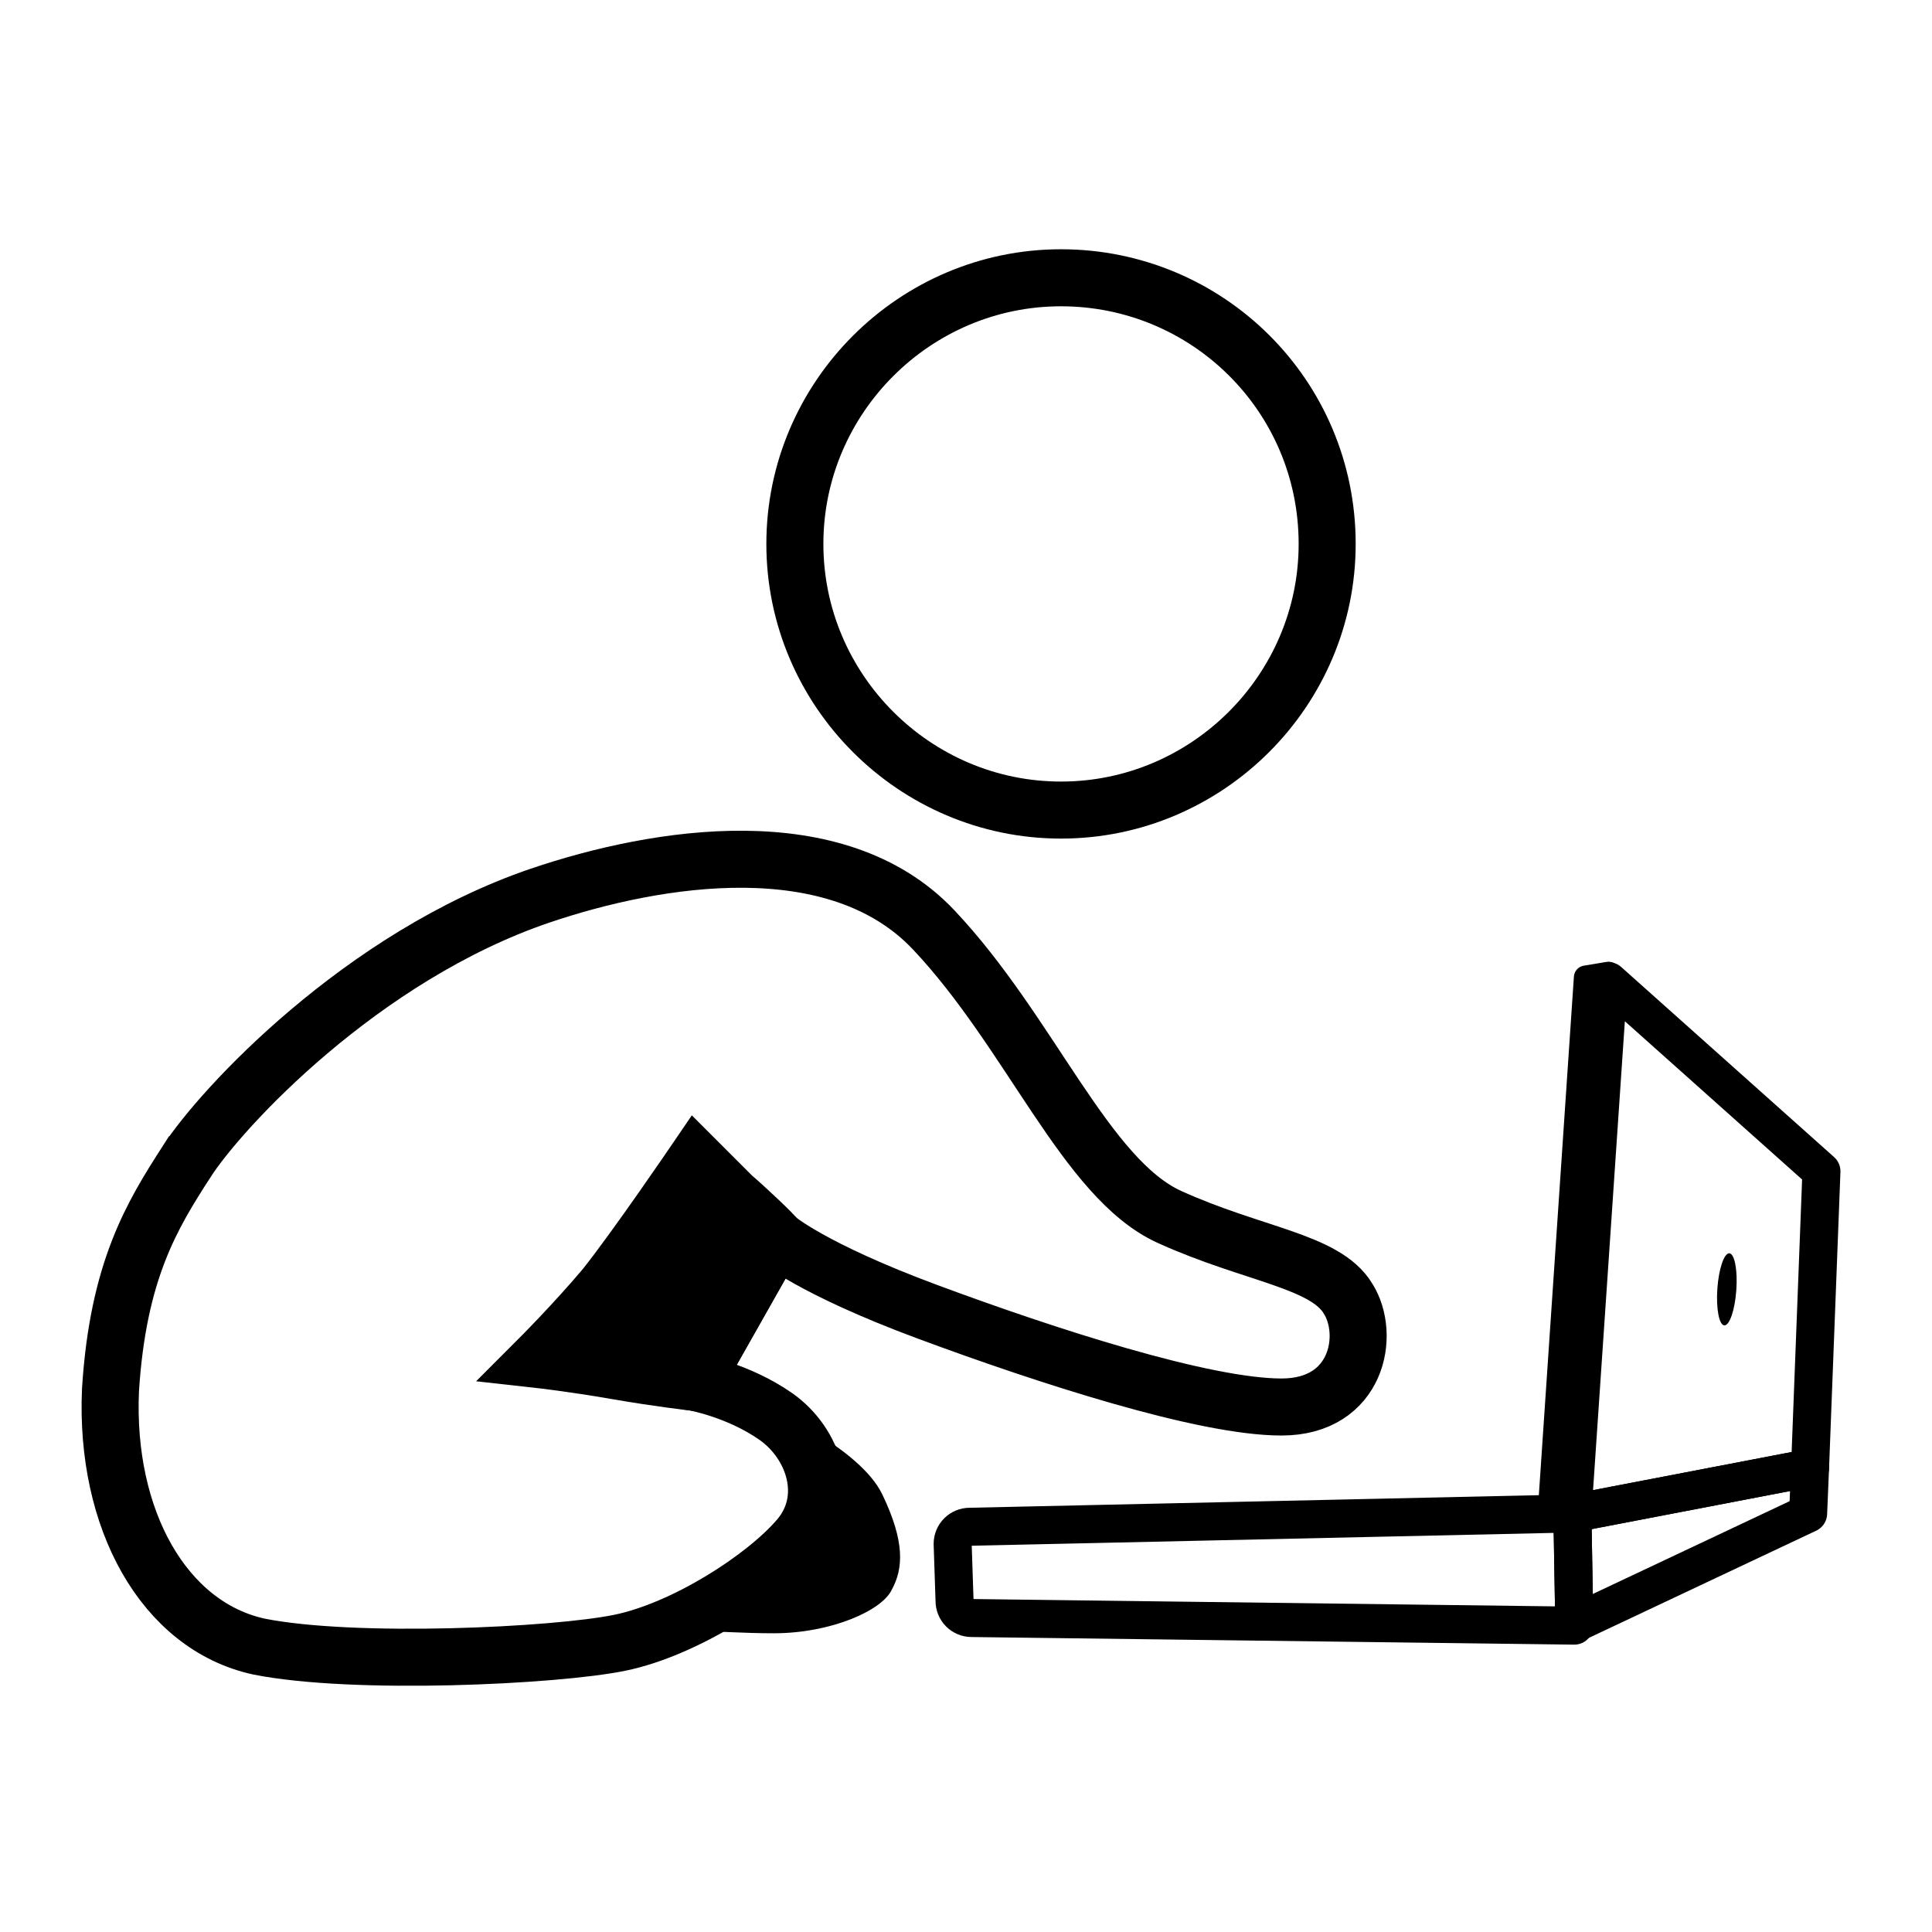 <?xml version="1.0" encoding="UTF-8"?>
<!-- Uploaded to: SVG Repo, www.svgrepo.com, Generator: SVG Repo Mixer Tools -->
<svg width="800px" height="800px" version="1.1" viewBox="144 144 512 512" xmlns="http://www.w3.org/2000/svg">
 <defs>
  <clipPath id="b">
   <path d="m269 148.09h313v296.91h-313z"/>
  </clipPath>
  <clipPath id="a">
   <path d="m148.09 286h441.91v365.9h-441.91z"/>
  </clipPath>
 </defs>
 <path d="m347.1 516.88s24.688 10.578 30.73 23.176c6.047 12.594 5.543 19.648 2.519 25.191-2.519 5.543-16.121 11.586-31.234 11.586s-37.281-2.016-37.281-2.016c65.496-14.105 35.266-57.938 35.266-57.938z" fill-rule="evenodd"/>
 <g clip-path="url(#b)">
  <path transform="matrix(5.038 0 0 5.038 148.09 148.09)" d="m69 27.8c0 7.7-6.3 14-14 14-7.7 0-14-6.3-14-14 0-7.7 6.3-14 14-14 7.7 7.75e-4 14 6.2 14 14" fill="none" stroke="#000000" stroke-width="3"/>
 </g>
 <g clip-path="url(#a)">
  <path transform="matrix(5.038 0 0 5.038 148.09 148.09)" d="m9 60.3c1.8-2.8 9.2-10.8 18.6-14 6.2-2.1 15.6-3.6 20.7 1.8 5.1 5.4 8 13.1 12.4 15.1 4.4 2 8.2 2.3 9.4 4.3 1.2 1.9 0.5 5.7-3.5 5.7-4.1 0-12.4-2.7-18.6-5-6.2-2.3-8-3.9-8-3.9l-4.3 7.6s2.3 0.4 4.3 1.8c2 1.4 3 4.3 1.2 6.4-1.8 2.1-6 4.8-9.4 5.5-3.4 0.7-14 1.2-19 0.2-5-1.1-8.1-6.7-7.8-13.5 0.399-6.3 2.199-9.2 3.999-12z" fill="none" stroke="#000000" stroke-width="3"/>
 </g>
 <path transform="matrix(5.038 0 0 5.038 148.09 148.09)" d="m37.7 62.1c-0.6-0.6-1.9-1.9-1.9-1.9s-3.2 4.7-4.8 6.7c-1.6 1.9-3.5 3.8-3.5 3.8s1.8 0.2 4.1 0.6c2.3 0.4 4.1 0.6 4.1 0.6l4.3-7.6c0-0.1-1.6-1.6-2.3-2.2z" fill-rule="evenodd" stroke="#000000" stroke-width="3"/>
 <path transform="matrix(5.038 0 0 5.038 148.09 148.09)" d="m83.8 50.8 11.2 10-0.599 15.6-12.5 2.4z" fill="none" stroke="#000000" stroke-linejoin="round" stroke-width="2"/>
 <path transform="matrix(5.038 0 0 5.038 148.09 148.09)" d="m49.3 80.4c0-0.5 0.4-0.9 0.9-0.9l31.7-0.7 0.1 5.9-31.7-0.4c-0.5 0-0.9-0.4-0.9-0.9z" fill="none" stroke="#000000" stroke-linejoin="round" stroke-width="2"/>
 <path transform="matrix(5.038 0 0 5.038 148.09 148.09)" d="m94.4 76.4-0.1 2.4-12.3 5.8-0.1-5.8z" fill="none" stroke="#000000" stroke-linejoin="round" stroke-width="2"/>
 <path transform="matrix(5.038 0 0 5.038 148.09 148.09)" d="m83.8 50.4-1.2 0.199-1.9 28.101 1.2 0.099z" fill="none" stroke="#000000" stroke-linejoin="round" stroke-width="1.244"/>
 <path d="m600.96 495.24c-1.387-0.098-2.211-4.453-1.844-9.727 0.371-5.273 1.797-9.473 3.184-9.375s2.215 4.453 1.844 9.727c-0.371 5.273-1.793 9.469-3.184 9.375" fill-rule="evenodd"/>
</svg>
